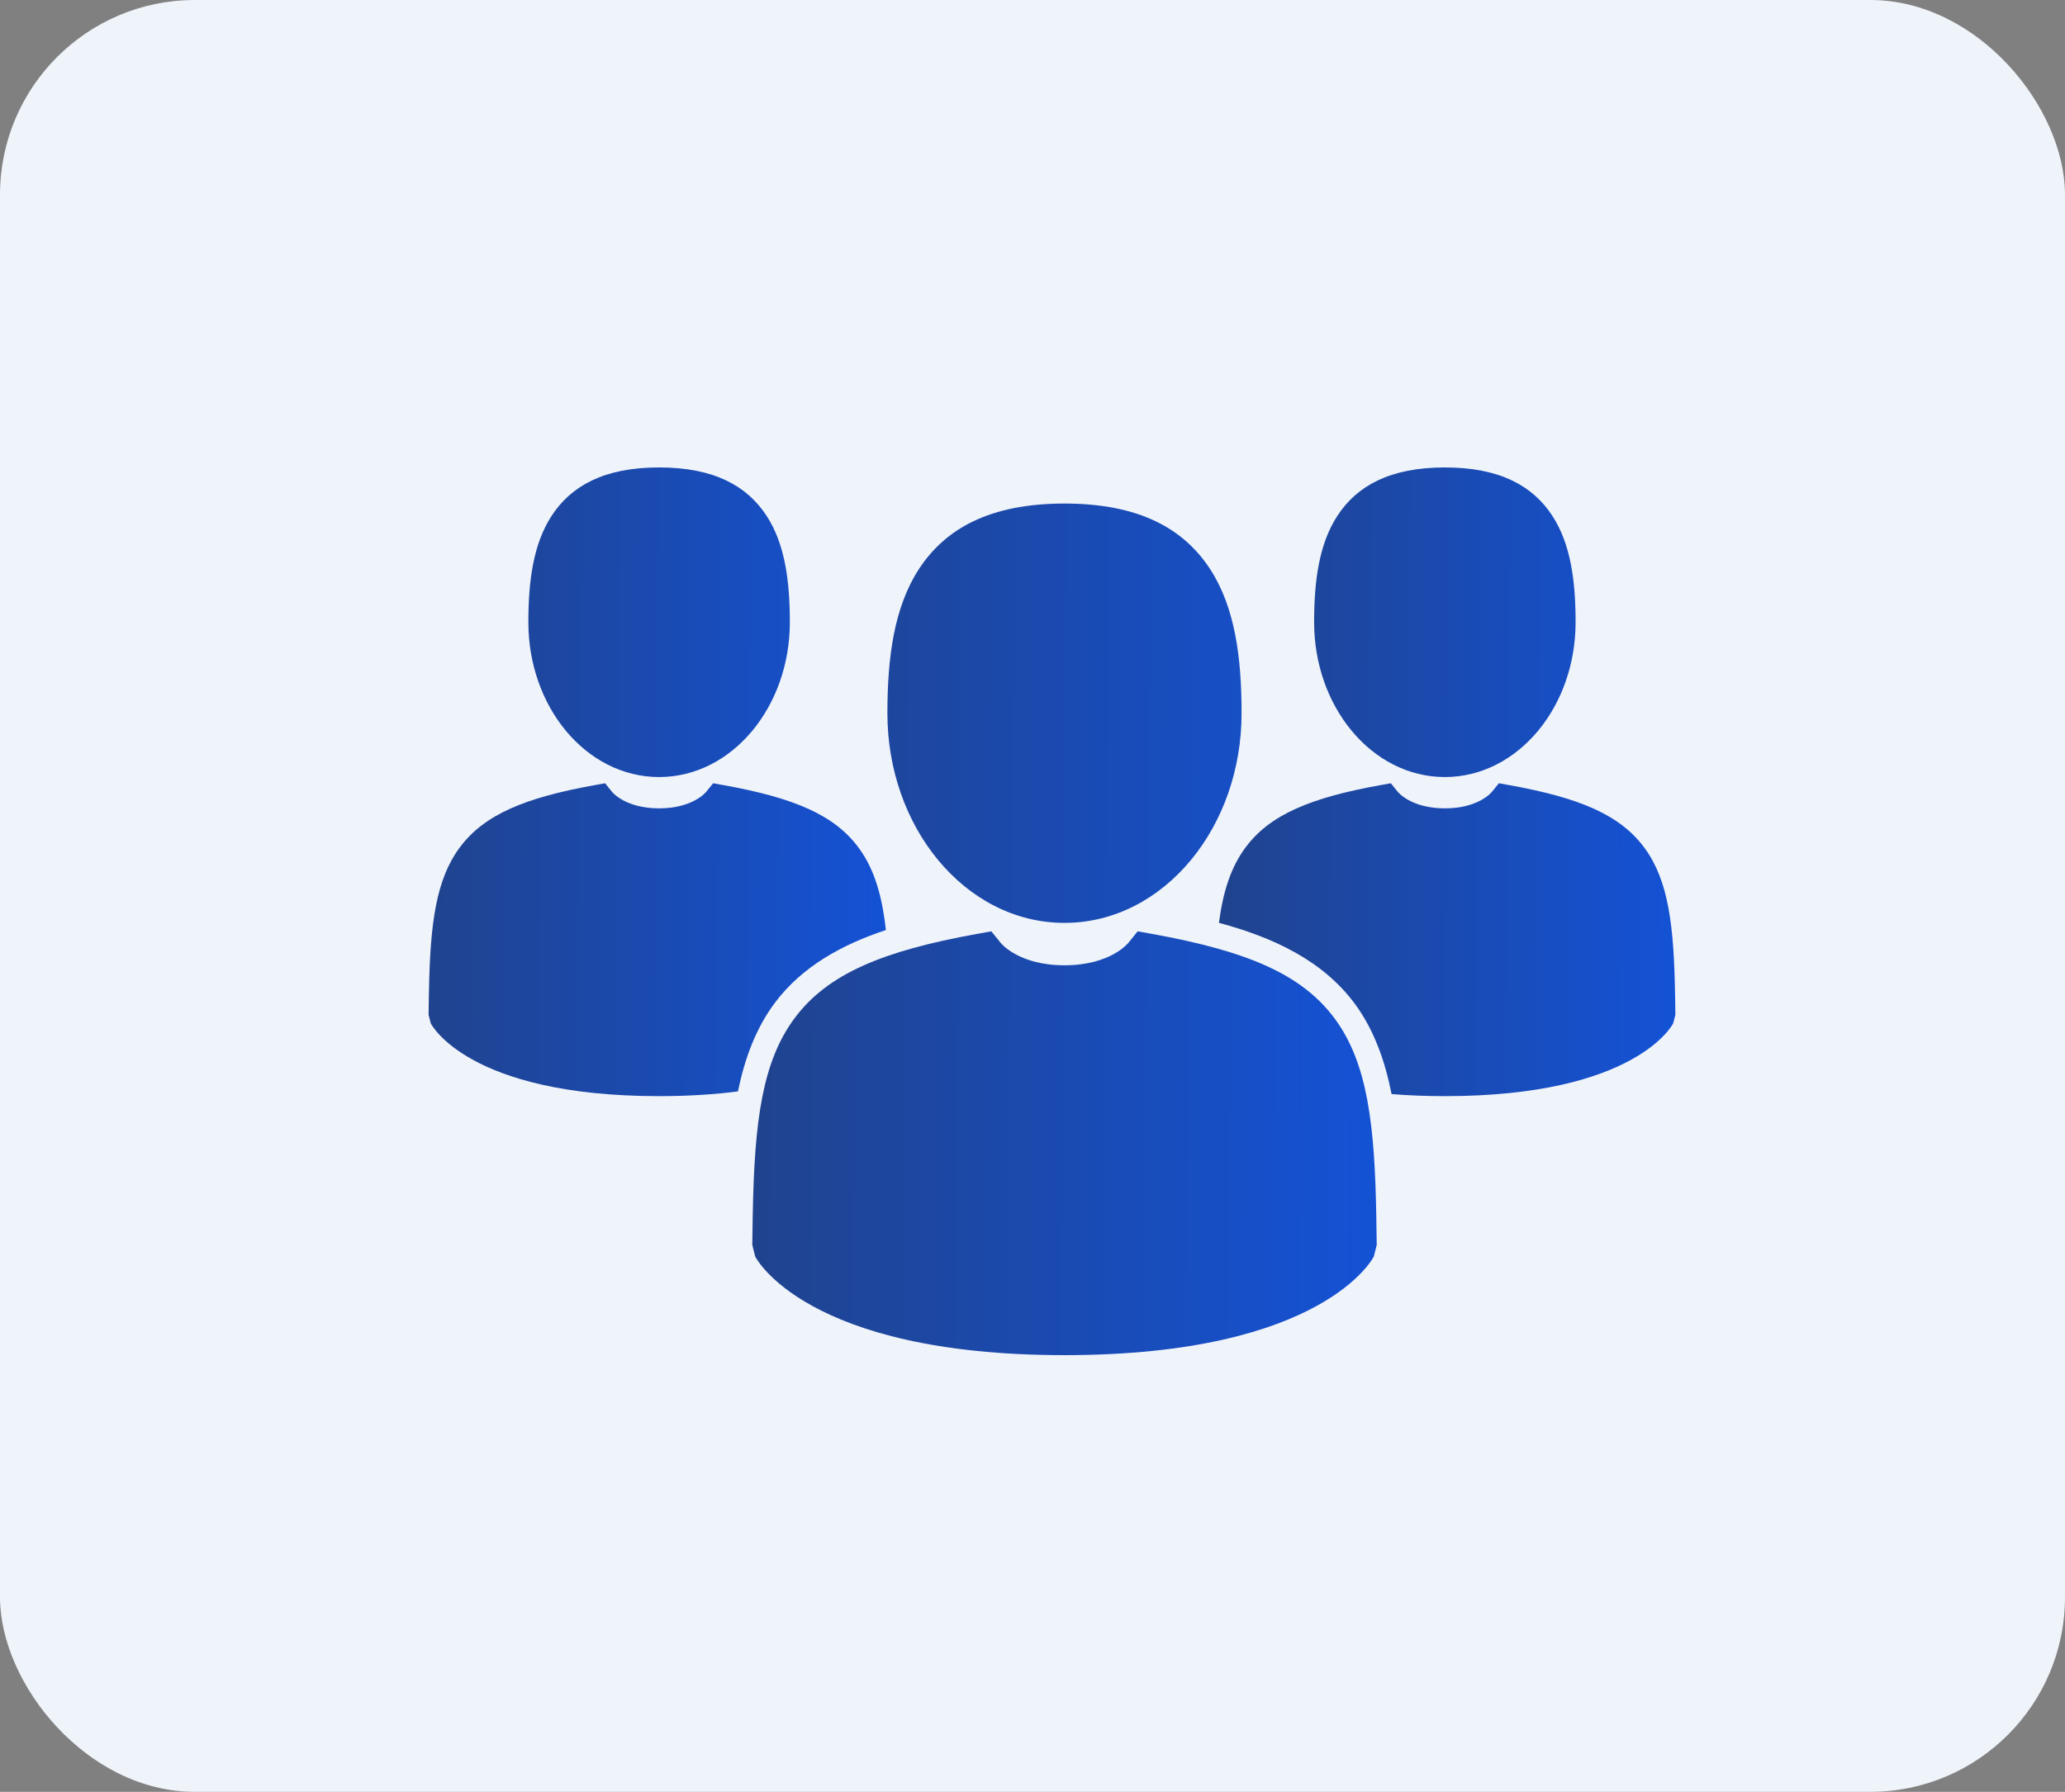 <svg width="53" height="46" viewBox="0 0 53 46" fill="none" xmlns="http://www.w3.org/2000/svg">
<rect x="0" y="0" width="53" height="46" fill="#808080" stroke="none"/>
<rect width="53" height="46" rx="5" fill="#EFF3FA"/>
<path d="M39.486 18.749C38.876 19.489 38.027 19.948 37.084 19.948C36.14 19.948 35.291 19.489 34.682 18.749C34.093 18.033 33.728 17.052 33.728 15.974C33.728 14.928 33.85 13.97 34.325 13.242C34.825 12.475 35.67 12 37.084 12C38.498 12 39.342 12.475 39.842 13.242C40.317 13.97 40.439 14.928 40.439 15.974C40.439 17.052 40.075 18.033 39.486 18.749ZM42.214 21.776C42.825 22.614 42.964 23.769 42.992 25.549L42.994 25.631C42.997 25.826 43 26.017 43 26.051L42.944 26.271C42.942 26.277 42.013 28.14 37.084 28.14C36.588 28.14 36.134 28.121 35.716 28.087C35.551 27.249 35.271 26.452 34.789 25.791C33.951 24.642 32.641 24.055 31.285 23.691C31.392 22.879 31.595 22.254 31.974 21.747C32.597 20.915 33.632 20.48 35.422 20.157L35.697 20.108L35.873 20.325C35.874 20.327 36.207 20.752 37.084 20.752C37.961 20.752 38.293 20.327 38.294 20.325L38.47 20.108L38.745 20.157C40.556 20.484 41.594 20.925 42.214 21.776Z" fill="url(#paint0_linear_1456_153)"/>
<path d="M19.318 18.749C18.709 19.489 17.86 19.948 16.916 19.948C15.973 19.948 15.124 19.489 14.514 18.749C13.925 18.033 13.561 17.052 13.561 15.974C13.561 14.928 13.683 13.97 14.158 13.242C14.658 12.475 15.502 12 16.916 12C18.33 12 19.174 12.475 19.675 13.242C20.15 13.97 20.272 14.928 20.272 15.974C20.272 17.052 19.907 18.033 19.318 18.749ZM22.047 21.776C22.441 22.317 22.639 22.989 22.737 23.876C21.628 24.243 20.594 24.801 19.888 25.744C19.396 26.4 19.11 27.189 18.94 28.018C18.355 28.095 17.684 28.14 16.916 28.14C11.987 28.14 11.058 26.277 11.056 26.271L11 26.051C11 25.946 11.004 25.736 11.008 25.497L11.01 25.439C11.042 23.701 11.191 22.569 11.807 21.747C12.43 20.915 13.465 20.48 15.255 20.157L15.53 20.108L15.706 20.325C15.707 20.327 16.039 20.752 16.916 20.752C17.793 20.752 18.126 20.327 18.127 20.325L18.303 20.108L18.578 20.157C20.388 20.484 21.427 20.925 22.047 21.776Z" fill="url(#paint1_linear_1456_153)"/>
<path d="M30.575 22.068C29.749 23.072 28.599 23.692 27.321 23.692C26.044 23.692 24.894 23.072 24.068 22.068C23.27 21.099 22.776 19.77 22.776 18.31C22.776 16.893 22.942 15.595 23.585 14.609C24.263 13.57 25.406 12.927 27.321 12.927C29.236 12.927 30.38 13.57 31.058 14.609C31.701 15.595 31.866 16.893 31.866 18.31C31.866 19.77 31.373 21.099 30.575 22.068V22.068ZM34.271 26.169C35.098 27.303 35.286 28.868 35.325 31.279L35.326 31.39C35.331 31.655 35.335 31.914 35.335 31.96L35.26 32.258C35.256 32.265 33.998 34.789 27.321 34.789C20.645 34.789 19.387 32.265 19.383 32.258L19.308 31.96C19.308 31.817 19.313 31.532 19.319 31.208L19.321 31.131C19.365 28.776 19.567 27.242 20.401 26.129C21.244 25.003 22.646 24.414 25.071 23.976L25.443 23.909L25.682 24.204C25.683 24.205 26.134 24.781 27.321 24.781C28.509 24.781 28.959 24.205 28.961 24.204L29.199 23.909L29.572 23.976C32.024 24.419 33.431 25.017 34.271 26.169Z" fill="url(#paint2_linear_1456_153)"/>
<defs>
<linearGradient id="paint0_linear_1456_153" x1="42.988" y1="21.547" x2="31.262" y2="21.456" gradientUnits="userSpaceOnUse">
<stop stop-color="#1452D5"/>
<stop offset="1" stop-color="#20438E"/>
</linearGradient>
<linearGradient id="paint1_linear_1456_153" x1="22.725" y1="21.547" x2="10.976" y2="21.456" gradientUnits="userSpaceOnUse">
<stop stop-color="#1452D5"/>
<stop offset="1" stop-color="#20438E"/>
</linearGradient>
<linearGradient id="paint2_linear_1456_153" x1="35.319" y1="25.858" x2="19.275" y2="25.733" gradientUnits="userSpaceOnUse">
<stop stop-color="#1452D5"/>
<stop offset="1" stop-color="#20438E"/>
</linearGradient>
</defs>
</svg>
